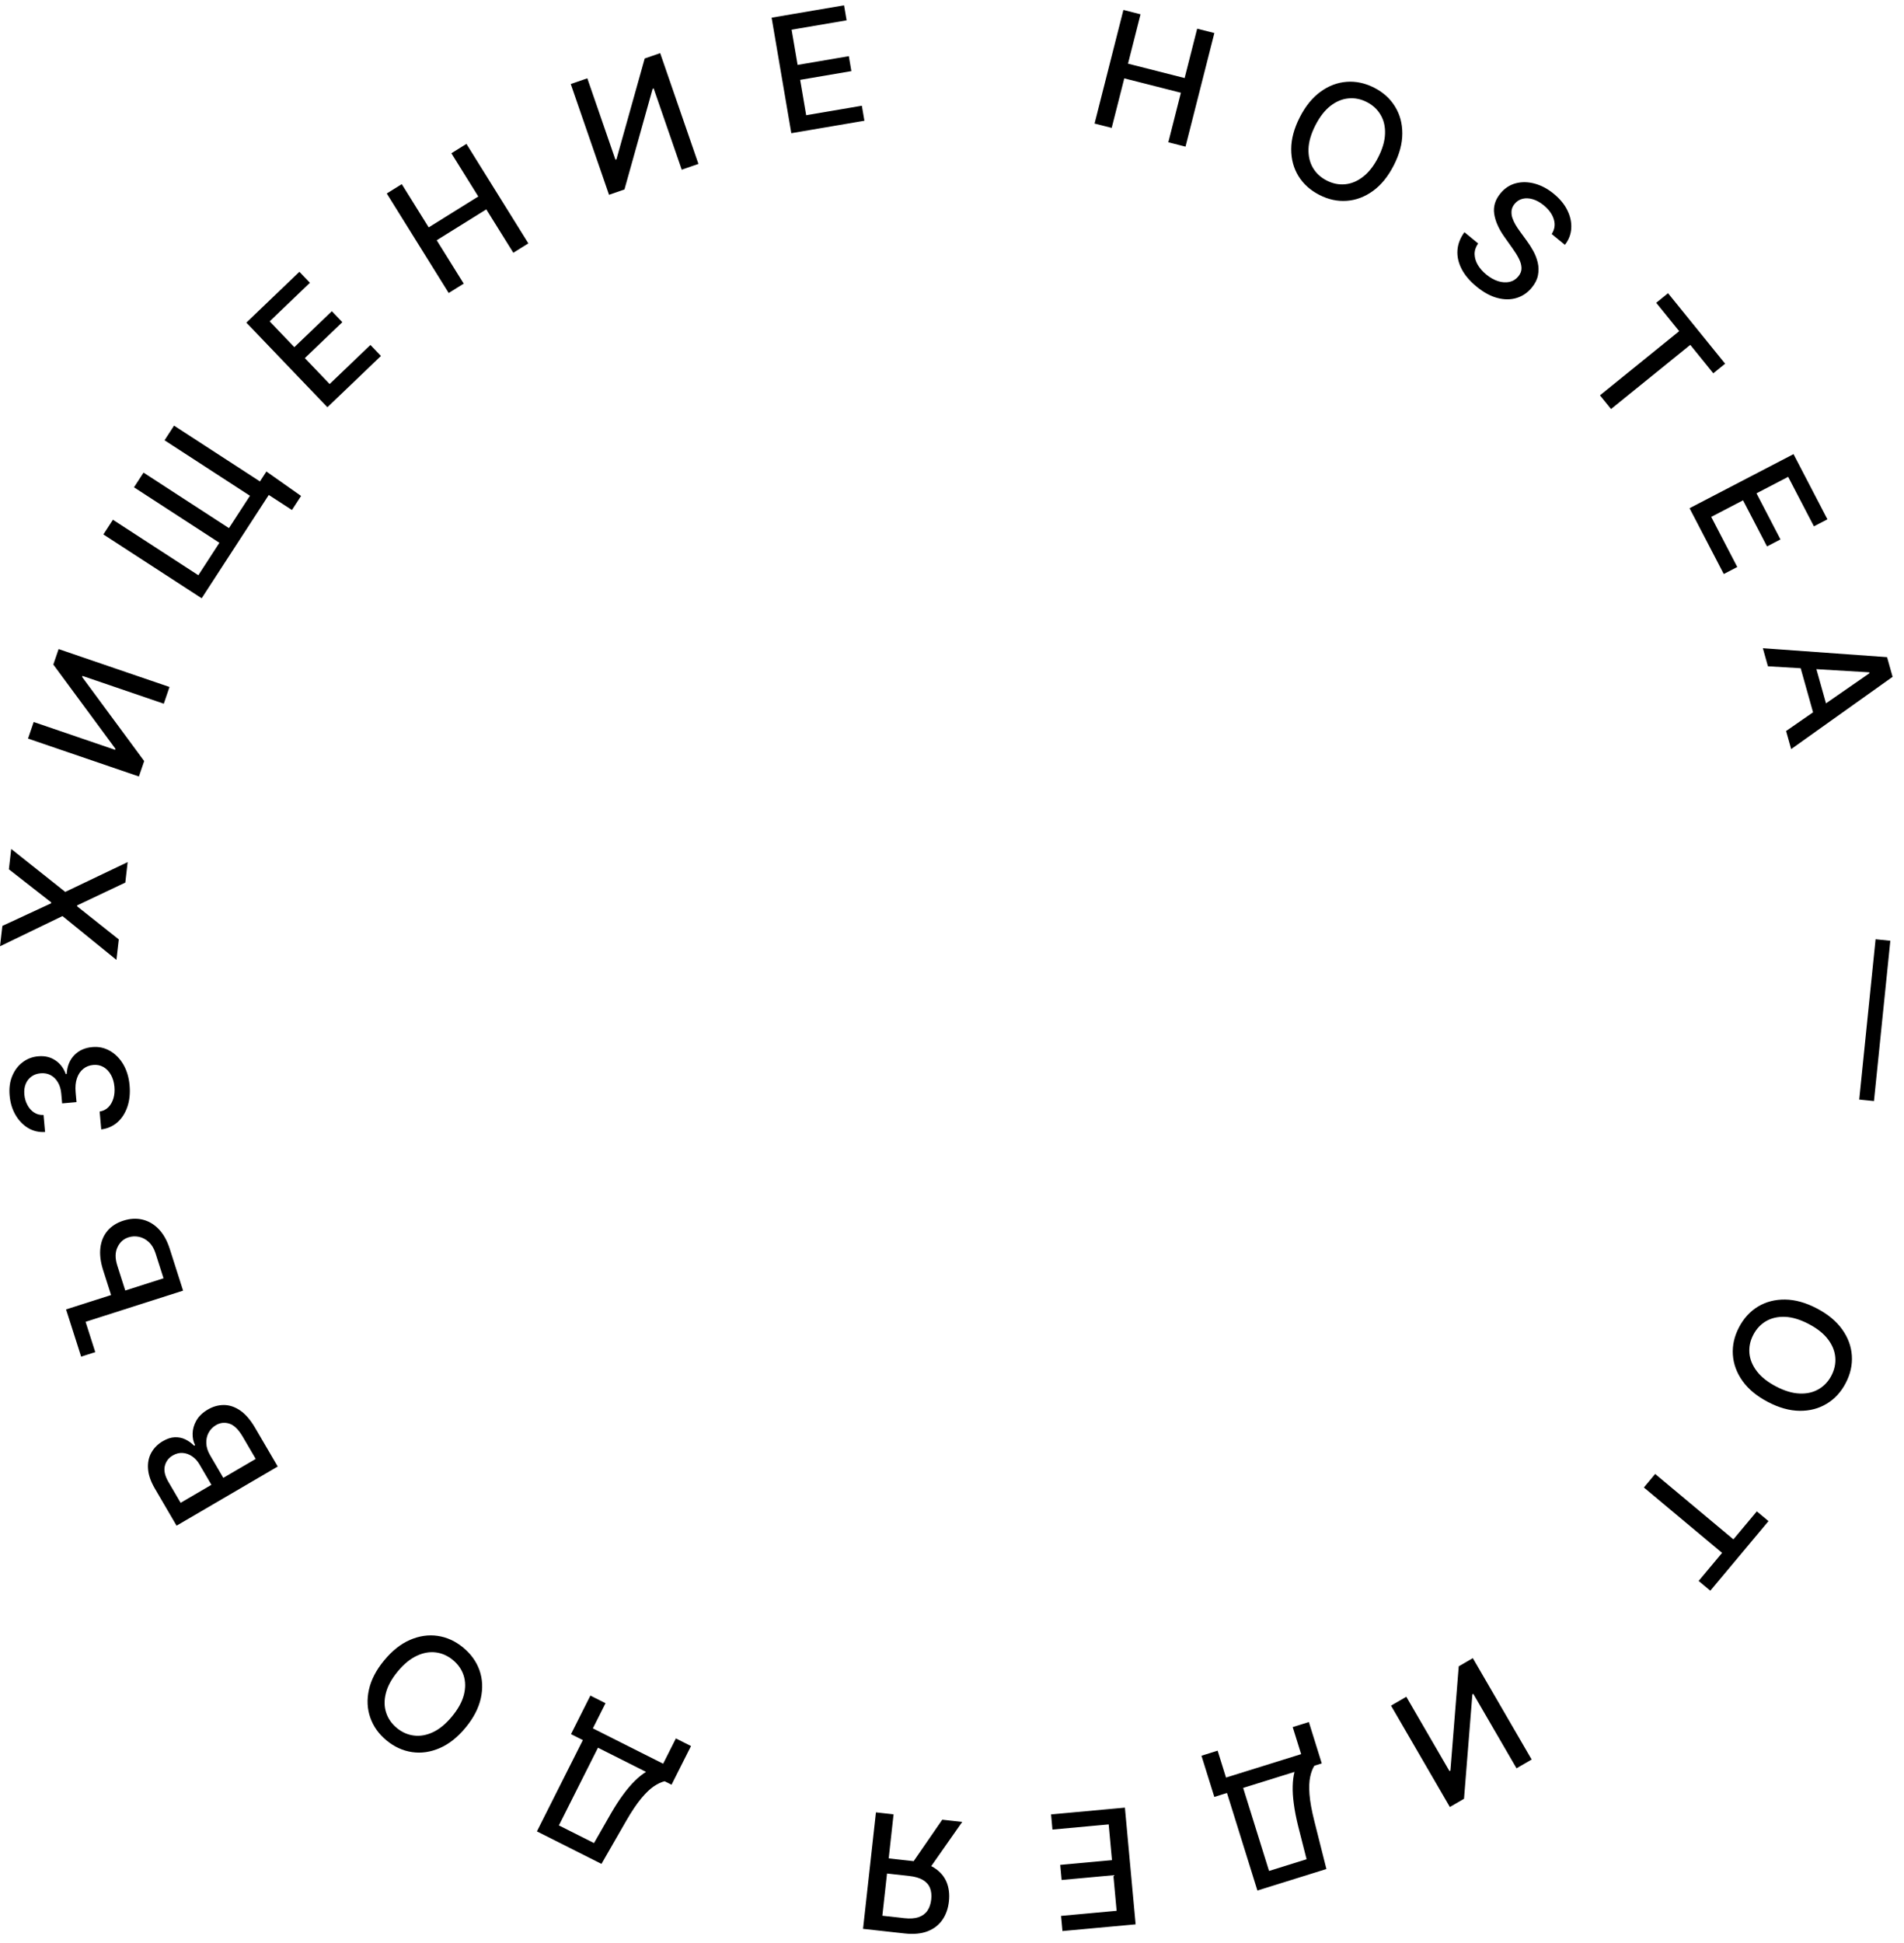 <?xml version="1.0" encoding="UTF-8"?> <svg xmlns="http://www.w3.org/2000/svg" viewBox="0 0 177.242 180.865" fill="none"><path d="M101.892 11.5L104.577 0.926L106.172 1.331L105.005 5.926L110.277 7.265L111.443 2.67L113.044 3.076L110.359 13.65L108.758 13.243L109.929 8.633L104.658 7.294L103.487 11.905L101.892 11.5ZM129.746 15.39C129.216 16.427 128.57 17.222 127.809 17.774C127.05 18.323 126.237 18.63 125.371 18.693C124.51 18.756 123.66 18.573 122.822 18.144C121.981 17.714 121.332 17.131 120.875 16.395C120.422 15.657 120.197 14.818 120.199 13.878C120.201 12.938 120.466 11.951 120.995 10.917C121.525 9.88 122.17 9.087 122.929 8.538C123.69 7.985 124.501 7.678 125.362 7.616C126.228 7.552 127.082 7.735 127.923 8.165C128.761 8.593 129.406 9.176 129.859 9.914C130.316 10.65 130.543 11.488 130.541 12.429C130.541 13.366 130.276 14.353 129.746 15.39ZM128.294 14.648C128.699 13.857 128.911 13.126 128.931 12.455C128.956 11.782 128.818 11.193 128.518 10.688C128.222 10.182 127.796 9.787 127.239 9.502C126.68 9.216 126.108 9.102 125.525 9.159C124.943 9.212 124.385 9.445 123.851 9.858C123.322 10.27 122.855 10.871 122.451 11.661C122.047 12.452 121.832 13.184 121.807 13.857C121.787 14.528 121.925 15.117 122.221 15.623C122.518 16.126 122.946 16.521 123.506 16.807C124.063 17.091 124.632 17.207 125.213 17.153C125.8 17.098 126.358 16.865 126.887 16.453C127.421 16.04 127.89 15.438 128.294 14.648ZM144.447 21.782C144.723 21.357 144.79 20.906 144.648 20.43C144.508 19.952 144.197 19.514 143.714 19.117C143.368 18.833 143.024 18.642 142.682 18.545C142.341 18.444 142.023 18.431 141.728 18.505C141.438 18.579 141.194 18.735 140.998 18.974C140.833 19.174 140.738 19.385 140.712 19.607C140.688 19.831 140.713 20.056 140.785 20.281C140.862 20.506 140.963 20.724 141.087 20.937C141.214 21.146 141.342 21.339 141.473 21.516L142.12 22.406C142.334 22.693 142.537 23.009 142.727 23.354C142.917 23.699 143.057 24.062 143.147 24.444C143.238 24.827 143.245 25.214 143.17 25.608C143.098 26.003 142.906 26.391 142.594 26.769C142.202 27.246 141.73 27.569 141.179 27.736C140.63 27.905 140.035 27.906 139.393 27.736C138.753 27.569 138.104 27.214 137.446 26.673C136.815 26.154 136.351 25.605 136.055 25.026C135.759 24.447 135.632 23.867 135.674 23.285C135.718 22.7 135.935 22.143 136.324 21.613L137.6 22.662C137.374 22.987 137.264 23.321 137.27 23.667C137.281 24.011 137.381 24.344 137.572 24.666C137.767 24.988 138.028 25.283 138.354 25.551C138.714 25.847 139.08 26.053 139.452 26.171C139.829 26.288 140.182 26.312 140.511 26.242C140.842 26.169 141.12 25.996 141.346 25.721C141.551 25.472 141.648 25.209 141.636 24.932C141.627 24.658 141.544 24.37 141.389 24.067C141.236 23.767 141.041 23.453 140.805 23.125L140.033 22.035C139.509 21.296 139.196 20.586 139.094 19.905C138.995 19.226 139.187 18.593 139.67 18.006C140.069 17.52 140.549 17.205 141.11 17.059C141.671 16.914 142.259 16.926 142.873 17.095C143.49 17.262 144.081 17.578 144.646 18.043C145.217 18.512 145.638 19.026 145.909 19.585C146.183 20.146 146.302 20.706 146.266 21.264C146.232 21.82 146.034 22.329 145.673 22.79L144.447 21.782ZM154.176 28.185L155.278 27.293L160.59 33.855L159.489 34.746L157.347 32.101L149.97 38.074L148.938 36.799L156.315 30.826L154.176 28.185ZM157.279 47.306L166.957 42.271L170.114 48.339L168.857 48.993L166.459 44.385L163.511 45.919L165.743 50.21L164.491 50.862L162.259 46.571L159.296 48.113L161.722 52.777L160.465 53.431L157.279 47.306ZM164.575 62.019L164.103 60.337L175.667 61.169L176.181 63L166.739 69.727L166.266 68.045L174.029 62.663L174.006 62.581L164.575 62.019ZM168.768 61.147L170.299 66.604L168.966 66.978L167.434 61.521L168.768 61.147ZM174.446 102.491L173.074 102.351L174.597 87.428L175.97 87.568L174.446 102.491ZM164.572 130.497C163.54 129.958 162.752 129.305 162.207 128.539C161.665 127.774 161.366 126.959 161.31 126.092C161.256 125.23 161.447 124.382 161.883 123.549C162.321 122.712 162.91 122.068 163.651 121.618C164.393 121.172 165.233 120.955 166.174 120.965C167.114 120.976 168.098 121.251 169.127 121.789C170.159 122.329 170.946 122.981 171.488 123.745C172.034 124.511 172.333 125.325 172.387 126.187C172.443 127.054 172.252 127.906 171.814 128.743C171.378 129.577 170.789 130.216 170.047 130.662C169.307 131.112 168.466 131.332 167.526 131.321C166.589 131.312 165.605 131.037 164.572 130.497ZM165.328 129.053C166.115 129.465 166.844 129.684 167.515 129.71C168.188 129.742 168.778 129.609 169.285 129.314C169.794 129.023 170.193 128.6 170.483 128.047C170.774 127.49 170.894 126.919 170.843 126.335C170.795 125.753 170.567 125.193 170.159 124.655C169.753 124.122 169.156 123.65 168.369 123.238C167.583 122.827 166.853 122.605 166.18 122.574C165.509 122.547 164.918 122.68 164.41 122.97C163.904 123.263 163.506 123.688 163.214 124.245C162.925 124.798 162.804 125.366 162.852 125.949C162.902 126.536 163.13 127.096 163.536 127.629C163.944 128.167 164.541 128.642 165.328 129.053ZM163.541 140.68L164.628 141.588L159.212 148.065L158.125 147.157L160.308 144.545L153.026 138.457L154.078 137.198L161.361 143.287L163.541 140.68ZM142.581 163.779L141.172 164.597L137.15 157.668L137.062 157.719L136.284 167.434L134.966 168.199L129.49 158.764L130.913 157.938L134.93 164.857L135.018 164.806L135.792 155.106L137.105 154.344L142.581 163.779ZM121.842 160.292L123.042 164.141L122.356 164.355C122.183 164.625 122.052 164.973 121.962 165.399C121.871 165.825 121.851 166.369 121.901 167.03C121.951 167.692 122.1 168.514 122.347 169.497L123.474 173.972L117.052 175.975L114.219 166.892L113.04 167.26L111.844 163.426L113.349 162.957L114.129 165.459L121.122 163.278L120.337 160.761L121.842 160.292ZM120.505 164.932L115.725 166.423L118.135 174.153L121.629 173.063L120.841 169.967C120.656 169.217 120.523 168.533 120.442 167.915C120.357 167.298 120.322 166.74 120.338 166.24C120.351 165.745 120.406 165.309 120.505 164.932ZM104.717 168.257L105.715 179.121L98.904 179.746L98.774 178.335L103.946 177.86L103.642 174.55L98.826 174.992L98.697 173.587L103.513 173.145L103.208 169.819L97.972 170.299L97.843 168.888L104.717 168.257ZM81.541 168.698L83.182 168.88L82.137 178.319L84.191 178.547C84.727 178.606 85.172 178.573 85.525 178.448C85.878 178.326 86.149 178.124 86.338 177.841C86.526 177.558 86.643 177.212 86.688 176.803C86.733 176.397 86.694 176.041 86.571 175.734C86.448 175.428 86.229 175.18 85.914 174.992C85.599 174.803 85.175 174.679 84.642 174.62L81.862 174.312L82.018 172.904L84.951 173.229C85.788 173.322 86.469 173.538 86.996 173.879C87.519 174.219 87.893 174.655 88.116 175.187C88.336 175.722 88.408 176.322 88.335 176.985C88.261 177.652 88.058 178.225 87.727 178.703C87.395 179.184 86.936 179.539 86.349 179.767C85.76 179.994 85.047 180.062 84.21 179.969L80.34 179.541L81.541 168.698ZM86.352 174.183L84.541 173.982L87.714 169.381L89.572 169.587L86.352 174.183ZM64.326 162.524L62.513 166.125L61.871 165.802C61.56 165.876 61.223 166.035 60.862 166.278C60.501 166.522 60.108 166.899 59.685 167.409C59.261 167.92 58.796 168.614 58.29 169.493L55.991 173.493L49.981 170.469L54.258 161.971L53.154 161.416L54.959 157.828L56.368 158.537L55.19 160.878L61.732 164.17L62.917 161.815L64.326 162.524ZM60.139 164.931L55.666 162.68L52.027 169.912L55.296 171.557L56.882 168.784C57.27 168.116 57.649 167.532 58.02 167.031C58.389 166.529 58.752 166.103 59.11 165.755C59.464 165.408 59.807 165.133 60.139 164.931ZM35.761 154.552C36.503 153.654 37.305 153.018 38.167 152.643C39.027 152.271 39.887 152.147 40.746 152.272C41.601 152.397 42.391 152.759 43.116 153.358C43.845 153.96 44.353 154.669 44.64 155.487C44.922 156.305 44.961 157.173 44.756 158.091C44.551 159.008 44.079 159.915 43.34 160.81C42.598 161.708 41.797 162.343 40.937 162.716C40.075 163.09 39.217 163.215 38.362 163.09C37.503 162.965 36.709 162.602 35.98 162.001C35.255 161.401 34.751 160.693 34.468 159.875C34.181 159.057 34.14 158.19 34.345 157.272C34.547 156.357 35.02 155.451 35.761 154.552ZM37.018 155.59C36.453 156.275 36.088 156.943 35.923 157.594C35.753 158.246 35.76 158.851 35.945 159.408C36.124 159.966 36.455 160.444 36.937 160.842C37.422 161.242 37.955 161.478 38.537 161.548C39.116 161.622 39.711 161.515 40.322 161.227C40.928 160.939 41.513 160.453 42.078 159.769C42.644 159.084 43.011 158.416 43.181 157.764C43.346 157.113 43.339 156.508 43.159 155.95C42.978 155.395 42.645 154.917 42.16 154.517C41.678 154.119 41.147 153.883 40.567 153.81C39.983 153.737 39.388 153.844 38.782 154.132C38.171 154.419 37.583 154.906 37.018 155.59ZM25.854 136.506L16.437 142.013L14.42 138.564C14.029 137.896 13.816 137.278 13.781 136.71C13.742 136.145 13.846 135.644 14.093 135.208C14.336 134.773 14.691 134.42 15.157 134.147C15.549 133.918 15.922 133.796 16.277 133.782C16.627 133.77 16.955 133.838 17.259 133.985C17.558 134.131 17.829 134.327 18.071 134.572L18.163 134.518C17.995 134.196 17.918 133.832 17.931 133.425C17.94 133.017 18.057 132.616 18.282 132.221C18.508 131.826 18.864 131.485 19.351 131.2C19.833 130.919 20.331 130.78 20.847 130.782C21.358 130.784 21.863 130.954 22.361 131.292C22.856 131.632 23.316 132.167 23.743 132.896L25.854 136.506ZM23.805 135.798L22.605 133.747C22.207 133.066 21.79 132.656 21.355 132.516C20.919 132.376 20.503 132.421 20.108 132.652C19.811 132.826 19.582 133.061 19.421 133.356C19.261 133.652 19.189 133.982 19.205 134.347C19.219 134.709 19.337 135.08 19.559 135.46L20.788 137.561L23.805 135.798ZM19.68 138.209L18.567 136.306C18.38 135.987 18.151 135.736 17.88 135.554C17.607 135.368 17.316 135.264 17.007 135.243C16.694 135.221 16.386 135.298 16.082 135.476C15.693 135.704 15.446 136.031 15.342 136.458C15.238 136.885 15.351 137.38 15.681 137.944L16.815 139.885L19.68 138.209ZM8.868 125.858L7.554 126.278L6.504 122.99L7.818 122.57L8.868 125.858ZM10.495 121.026L9.6 118.226C9.354 117.454 9.269 116.758 9.347 116.137C9.424 115.516 9.646 114.99 10.012 114.56C10.377 114.13 10.87 113.816 11.489 113.618C12.108 113.421 12.7 113.388 13.264 113.521C13.828 113.654 14.331 113.948 14.771 114.404C15.211 114.86 15.554 115.473 15.801 116.244L17.044 120.136L6.653 123.457L6.15 121.884L15.222 118.985L14.481 116.666C14.339 116.219 14.13 115.869 13.854 115.614C13.579 115.359 13.276 115.197 12.944 115.127C12.611 115.055 12.284 115.07 11.963 115.172C11.496 115.321 11.153 115.631 10.934 116.099C10.71 116.566 10.706 117.134 10.92 117.804L11.814 120.605L10.495 121.026ZM12.063 101.027C12.128 101.756 12.061 102.418 11.861 103.013C11.661 103.605 11.353 104.087 10.937 104.46C10.518 104.829 10.014 105.053 9.425 105.13L9.276 103.464C9.596 103.414 9.866 103.281 10.085 103.065C10.301 102.846 10.458 102.572 10.557 102.242C10.656 101.913 10.688 101.553 10.653 101.164C10.614 100.736 10.506 100.365 10.328 100.049C10.15 99.73 9.92 99.488 9.638 99.325C9.352 99.161 9.034 99.095 8.684 99.127C8.32 99.159 8.008 99.282 7.749 99.494C7.486 99.703 7.291 99.993 7.164 100.365C7.036 100.733 6.995 101.168 7.04 101.67L7.122 102.588L5.785 102.707L5.703 101.79C5.667 101.387 5.563 101.039 5.39 100.748C5.218 100.453 4.995 100.231 4.721 100.081C4.444 99.931 4.13 99.872 3.78 99.903C3.444 99.933 3.159 100.035 2.925 100.21C2.687 100.381 2.51 100.611 2.393 100.899C2.276 101.184 2.234 101.512 2.267 101.884C2.299 102.237 2.394 102.562 2.553 102.858C2.707 103.151 2.913 103.382 3.171 103.551C3.425 103.721 3.719 103.798 4.053 103.783L4.195 105.369C3.606 105.404 3.074 105.277 2.599 104.988C2.124 104.695 1.736 104.288 1.436 103.766C1.136 103.244 0.956 102.65 0.897 101.985C0.834 101.288 0.916 100.675 1.144 100.145C1.367 99.611 1.69 99.186 2.115 98.87C2.539 98.551 3.018 98.369 3.553 98.324C4.161 98.266 4.692 98.39 5.148 98.695C5.602 98.996 5.928 99.424 6.124 99.976L6.208 99.969C6.253 99.237 6.49 98.653 6.918 98.215C7.345 97.774 7.902 97.524 8.589 97.466C9.186 97.409 9.737 97.528 10.241 97.821C10.745 98.111 11.159 98.532 11.483 99.084C11.803 99.637 11.997 100.284 12.063 101.027ZM0.22 86.186L4.757 84.081L4.767 83.996L0.826 80.916L1.044 79.021L6.075 83.021L11.884 80.246L11.665 82.151L7.185 84.274L7.176 84.359L11.057 87.443L10.838 89.348L5.816 85.269L0.002 88.081L0.22 86.186ZM2.609 68.749L3.136 67.206L10.717 69.797L10.749 69.701L4.964 61.858L5.456 60.417L15.779 63.945L15.247 65.502L7.676 62.915L7.643 63.011L13.422 70.84L12.932 72.277L2.609 68.749ZM24.799 43.889L28.028 46.164L27.178 47.473L25.02 46.071L24.478 46.907L23.325 46.158L24.799 43.889ZM9.624 49.746L10.512 48.379L18.463 53.544L20.425 50.524L12.474 45.359L13.362 43.992L21.313 49.158L23.269 46.147L15.318 40.982L16.203 39.619L25.351 45.562L18.773 55.689L9.624 49.746ZM30.478 37.908L22.932 30.03L27.872 25.299L28.851 26.322L25.101 29.914L27.4 32.315L30.893 28.969L31.869 29.989L28.376 33.334L30.686 35.746L34.483 32.11L35.463 33.133L30.478 37.908ZM41.77 27.272L36.004 18.011L37.402 17.141L39.907 21.166L44.524 18.291L42.019 14.267L43.42 13.394L49.186 22.655L47.785 23.528L45.27 19.49L40.653 22.364L43.168 26.402L41.77 27.272ZM53.132 7.822L54.673 7.289L57.289 14.861L57.385 14.828L60.015 5.444L61.455 4.946L65.017 15.257L63.462 15.795L60.849 8.233L60.753 8.266L58.13 17.637L56.695 18.133L53.132 7.822ZM73.663 12.399L71.829 1.645L78.571 0.496L78.81 1.892L73.69 2.765L74.249 6.042L79.017 5.229L79.254 6.62L74.486 7.433L75.047 10.726L80.23 9.842L80.468 11.239L73.663 12.399Z" fill="black"></path></svg> 